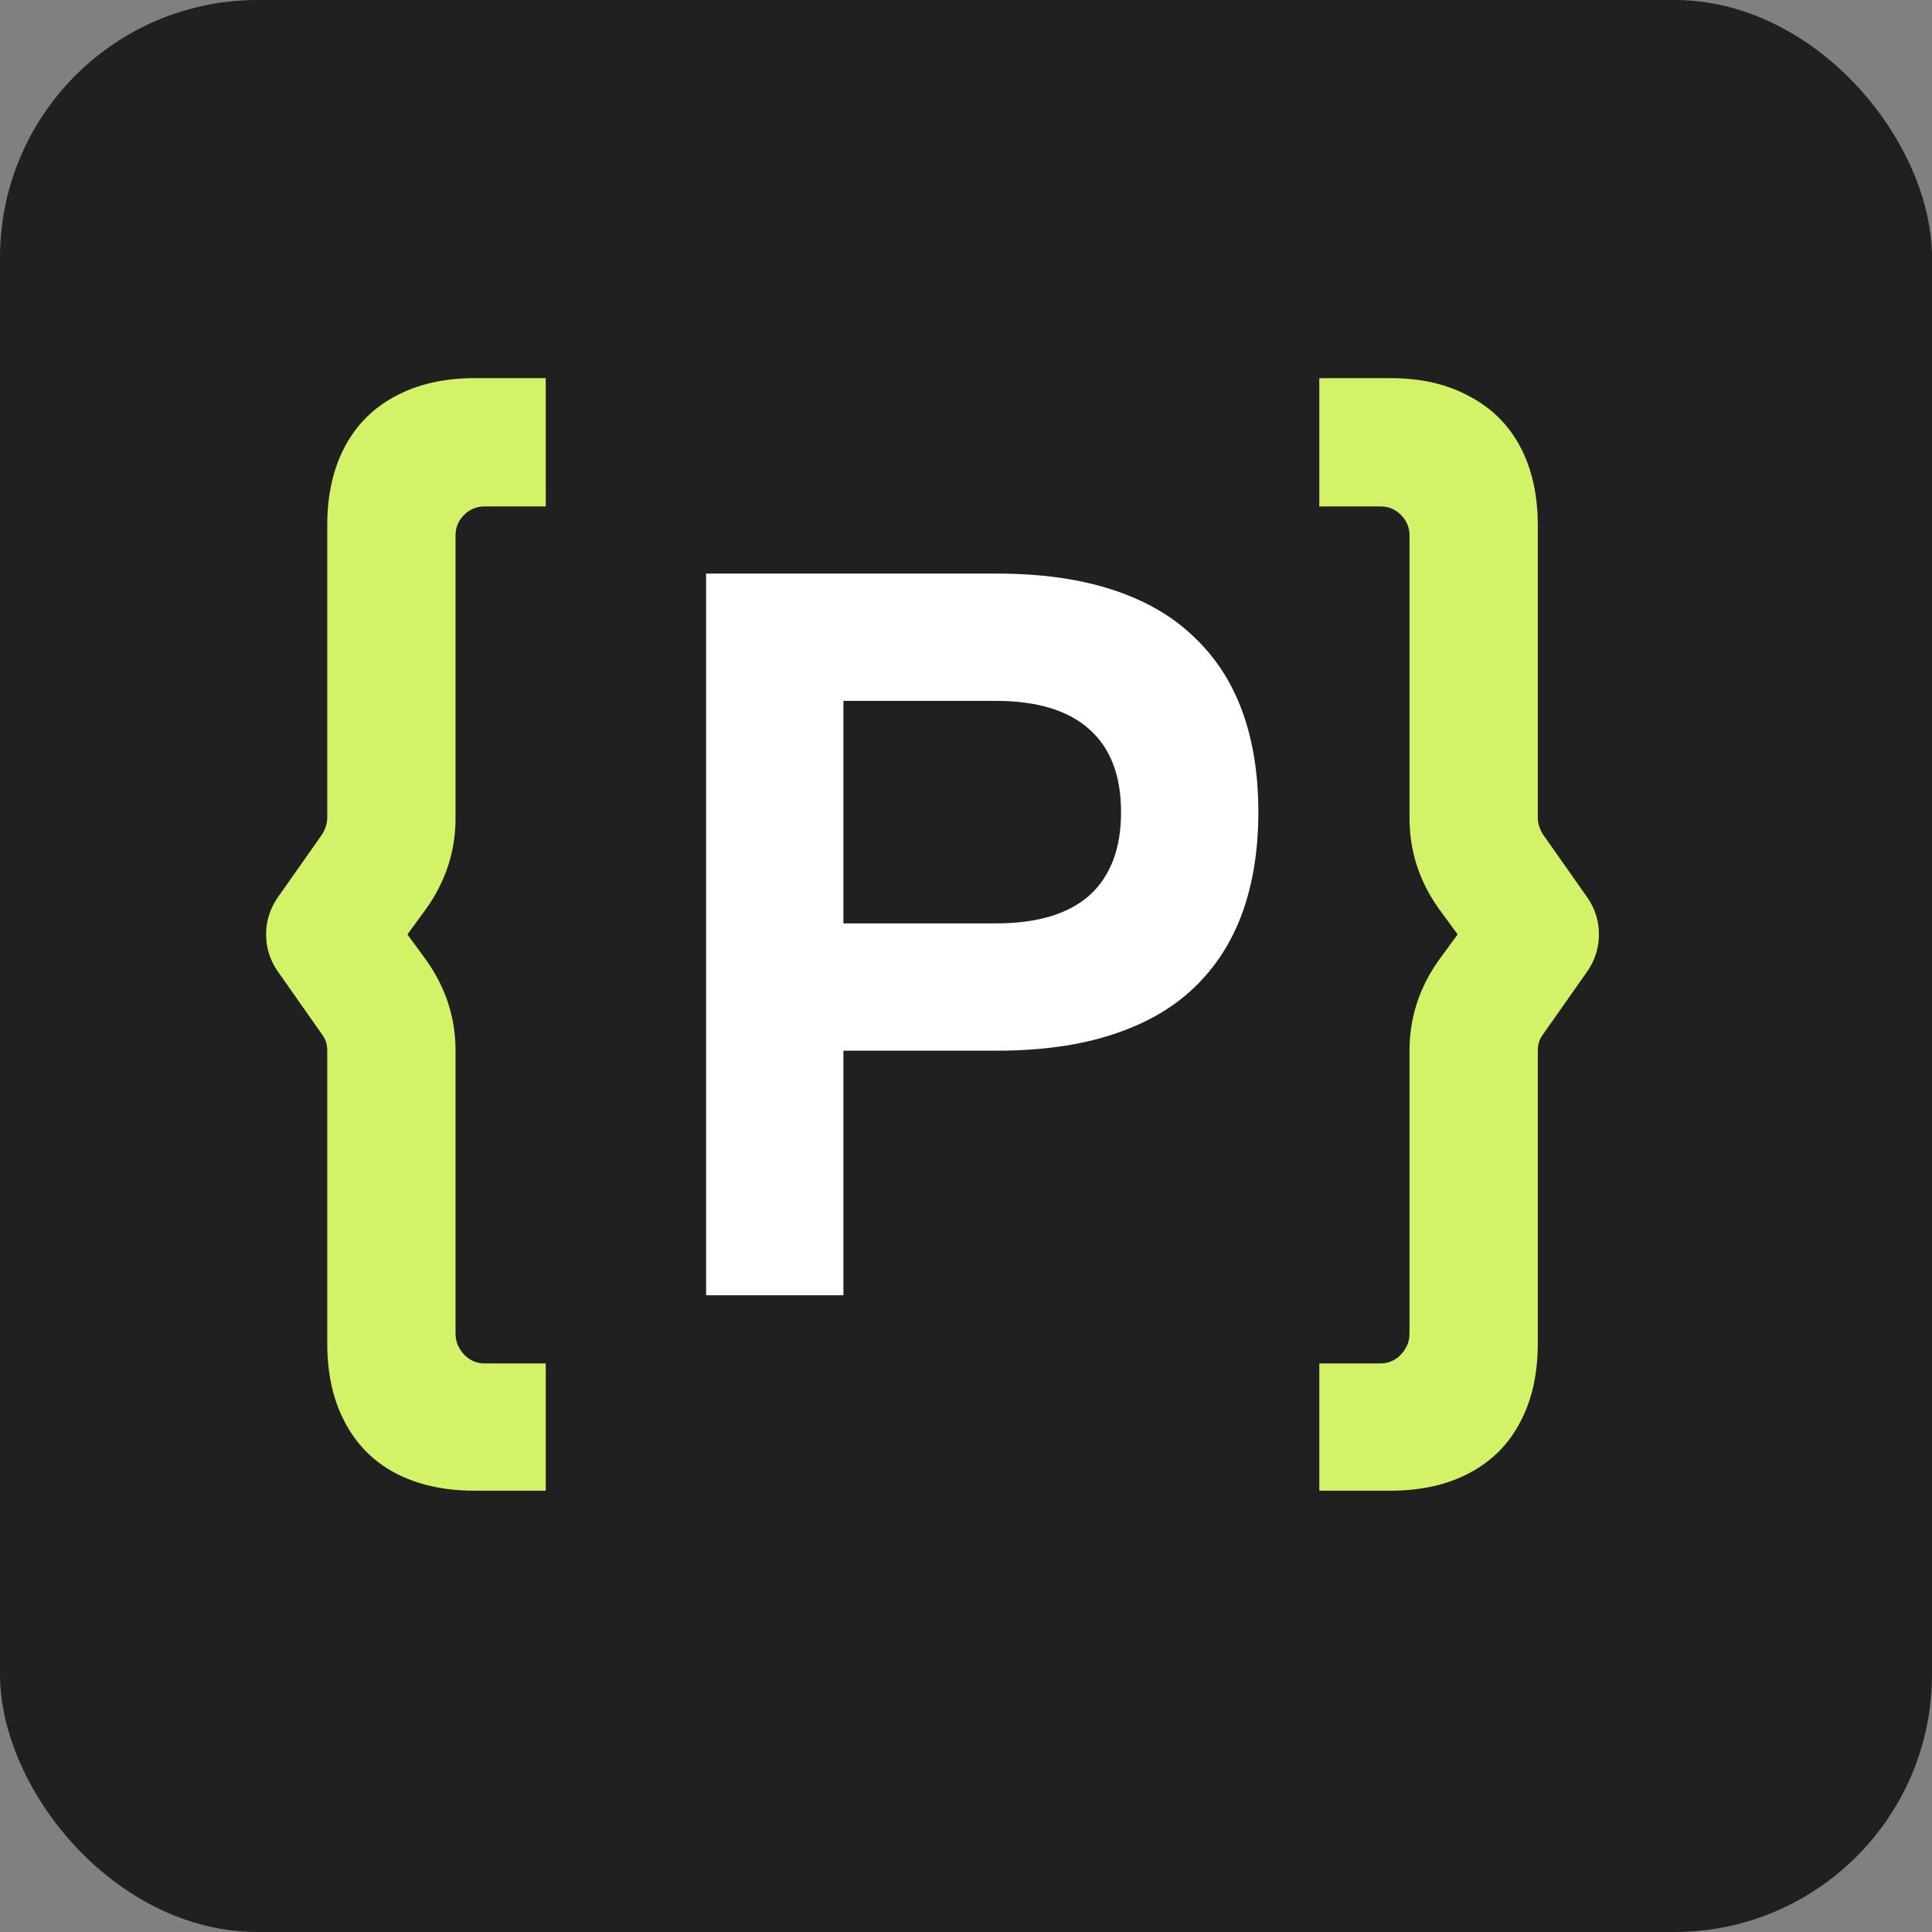<?xml version="1.0" encoding="UTF-8"?> <svg xmlns="http://www.w3.org/2000/svg" width="150" height="150" viewBox="0 0 150 150" fill="none"><rect x="0" y="0" width="150" height="150" fill="#808080" stroke="none"/><rect width="150" height="150" rx="20" fill="#202020"></rect><path d="M36.846 115.737C34.486 115.737 32.437 115.283 30.699 114.375C28.987 113.467 27.677 112.144 26.769 110.406C25.861 108.694 25.407 106.658 25.407 104.298V81.575C25.407 81.082 25.277 80.667 25.018 80.33L21.516 75.349C20.945 74.493 20.66 73.559 20.66 72.548C20.66 71.536 20.945 70.602 21.516 69.746L25.018 64.766C25.277 64.325 25.407 63.91 25.407 63.521V40.798C25.407 38.437 25.861 36.401 26.769 34.689C27.677 32.977 28.987 31.667 30.699 30.759C32.437 29.825 34.486 29.358 36.846 29.358H42.372V39.319H37.625C37.002 39.319 36.47 39.54 36.029 39.981C35.588 40.422 35.368 40.953 35.368 41.576V63.521C35.368 66.063 34.616 68.397 33.111 70.525L31.633 72.548L33.111 74.571C34.616 76.698 35.368 79.033 35.368 81.575V103.519C35.368 103.96 35.472 104.35 35.679 104.687C35.887 105.05 36.159 105.335 36.496 105.543C36.834 105.75 37.21 105.854 37.625 105.854H42.372V115.737H36.846ZM102.43 115.737V105.854H107.177C107.592 105.854 107.968 105.75 108.306 105.543C108.643 105.335 108.915 105.05 109.123 104.687C109.33 104.35 109.434 103.96 109.434 103.519V81.575C109.434 79.033 110.186 76.698 111.691 74.571L113.169 72.548L111.691 70.525C110.186 68.397 109.434 66.063 109.434 63.521V41.576C109.434 40.953 109.214 40.422 108.773 39.981C108.332 39.54 107.8 39.319 107.177 39.319H102.43V29.358H107.955C110.316 29.358 112.352 29.825 114.064 30.759C115.802 31.667 117.125 32.977 118.033 34.689C118.941 36.401 119.395 38.437 119.395 40.798V63.521C119.395 63.91 119.525 64.325 119.784 64.766L123.286 69.746C123.856 70.602 124.142 71.536 124.142 72.548C124.142 73.559 123.856 74.493 123.286 75.349L119.784 80.33C119.525 80.667 119.395 81.082 119.395 81.575V104.298C119.395 106.658 118.941 108.694 118.033 110.406C117.125 112.144 115.802 113.467 114.064 114.375C112.352 115.283 110.316 115.737 107.955 115.737H102.43Z" fill="#D2F267"></path><path d="M54.821 100.562V44.533H77.389C80.813 44.533 83.796 44.948 86.338 45.778C88.906 46.608 91.02 47.827 92.68 49.436C94.366 51.018 95.624 52.95 96.454 55.233C97.284 57.516 97.699 60.123 97.699 63.054C97.699 65.959 97.284 68.566 96.454 70.875C95.624 73.157 94.366 75.103 92.68 76.711C91.02 78.293 88.906 79.499 86.338 80.33C83.796 81.16 80.813 81.575 77.389 81.575H65.482V100.562H54.821ZM65.482 71.692H77.311C80.527 71.692 82.953 70.965 84.587 69.513C86.221 68.034 87.038 65.881 87.038 63.054C87.038 60.227 86.221 58.087 84.587 56.634C82.953 55.155 80.527 54.416 77.311 54.416H65.482V71.692Z" fill="white"></path></svg> 